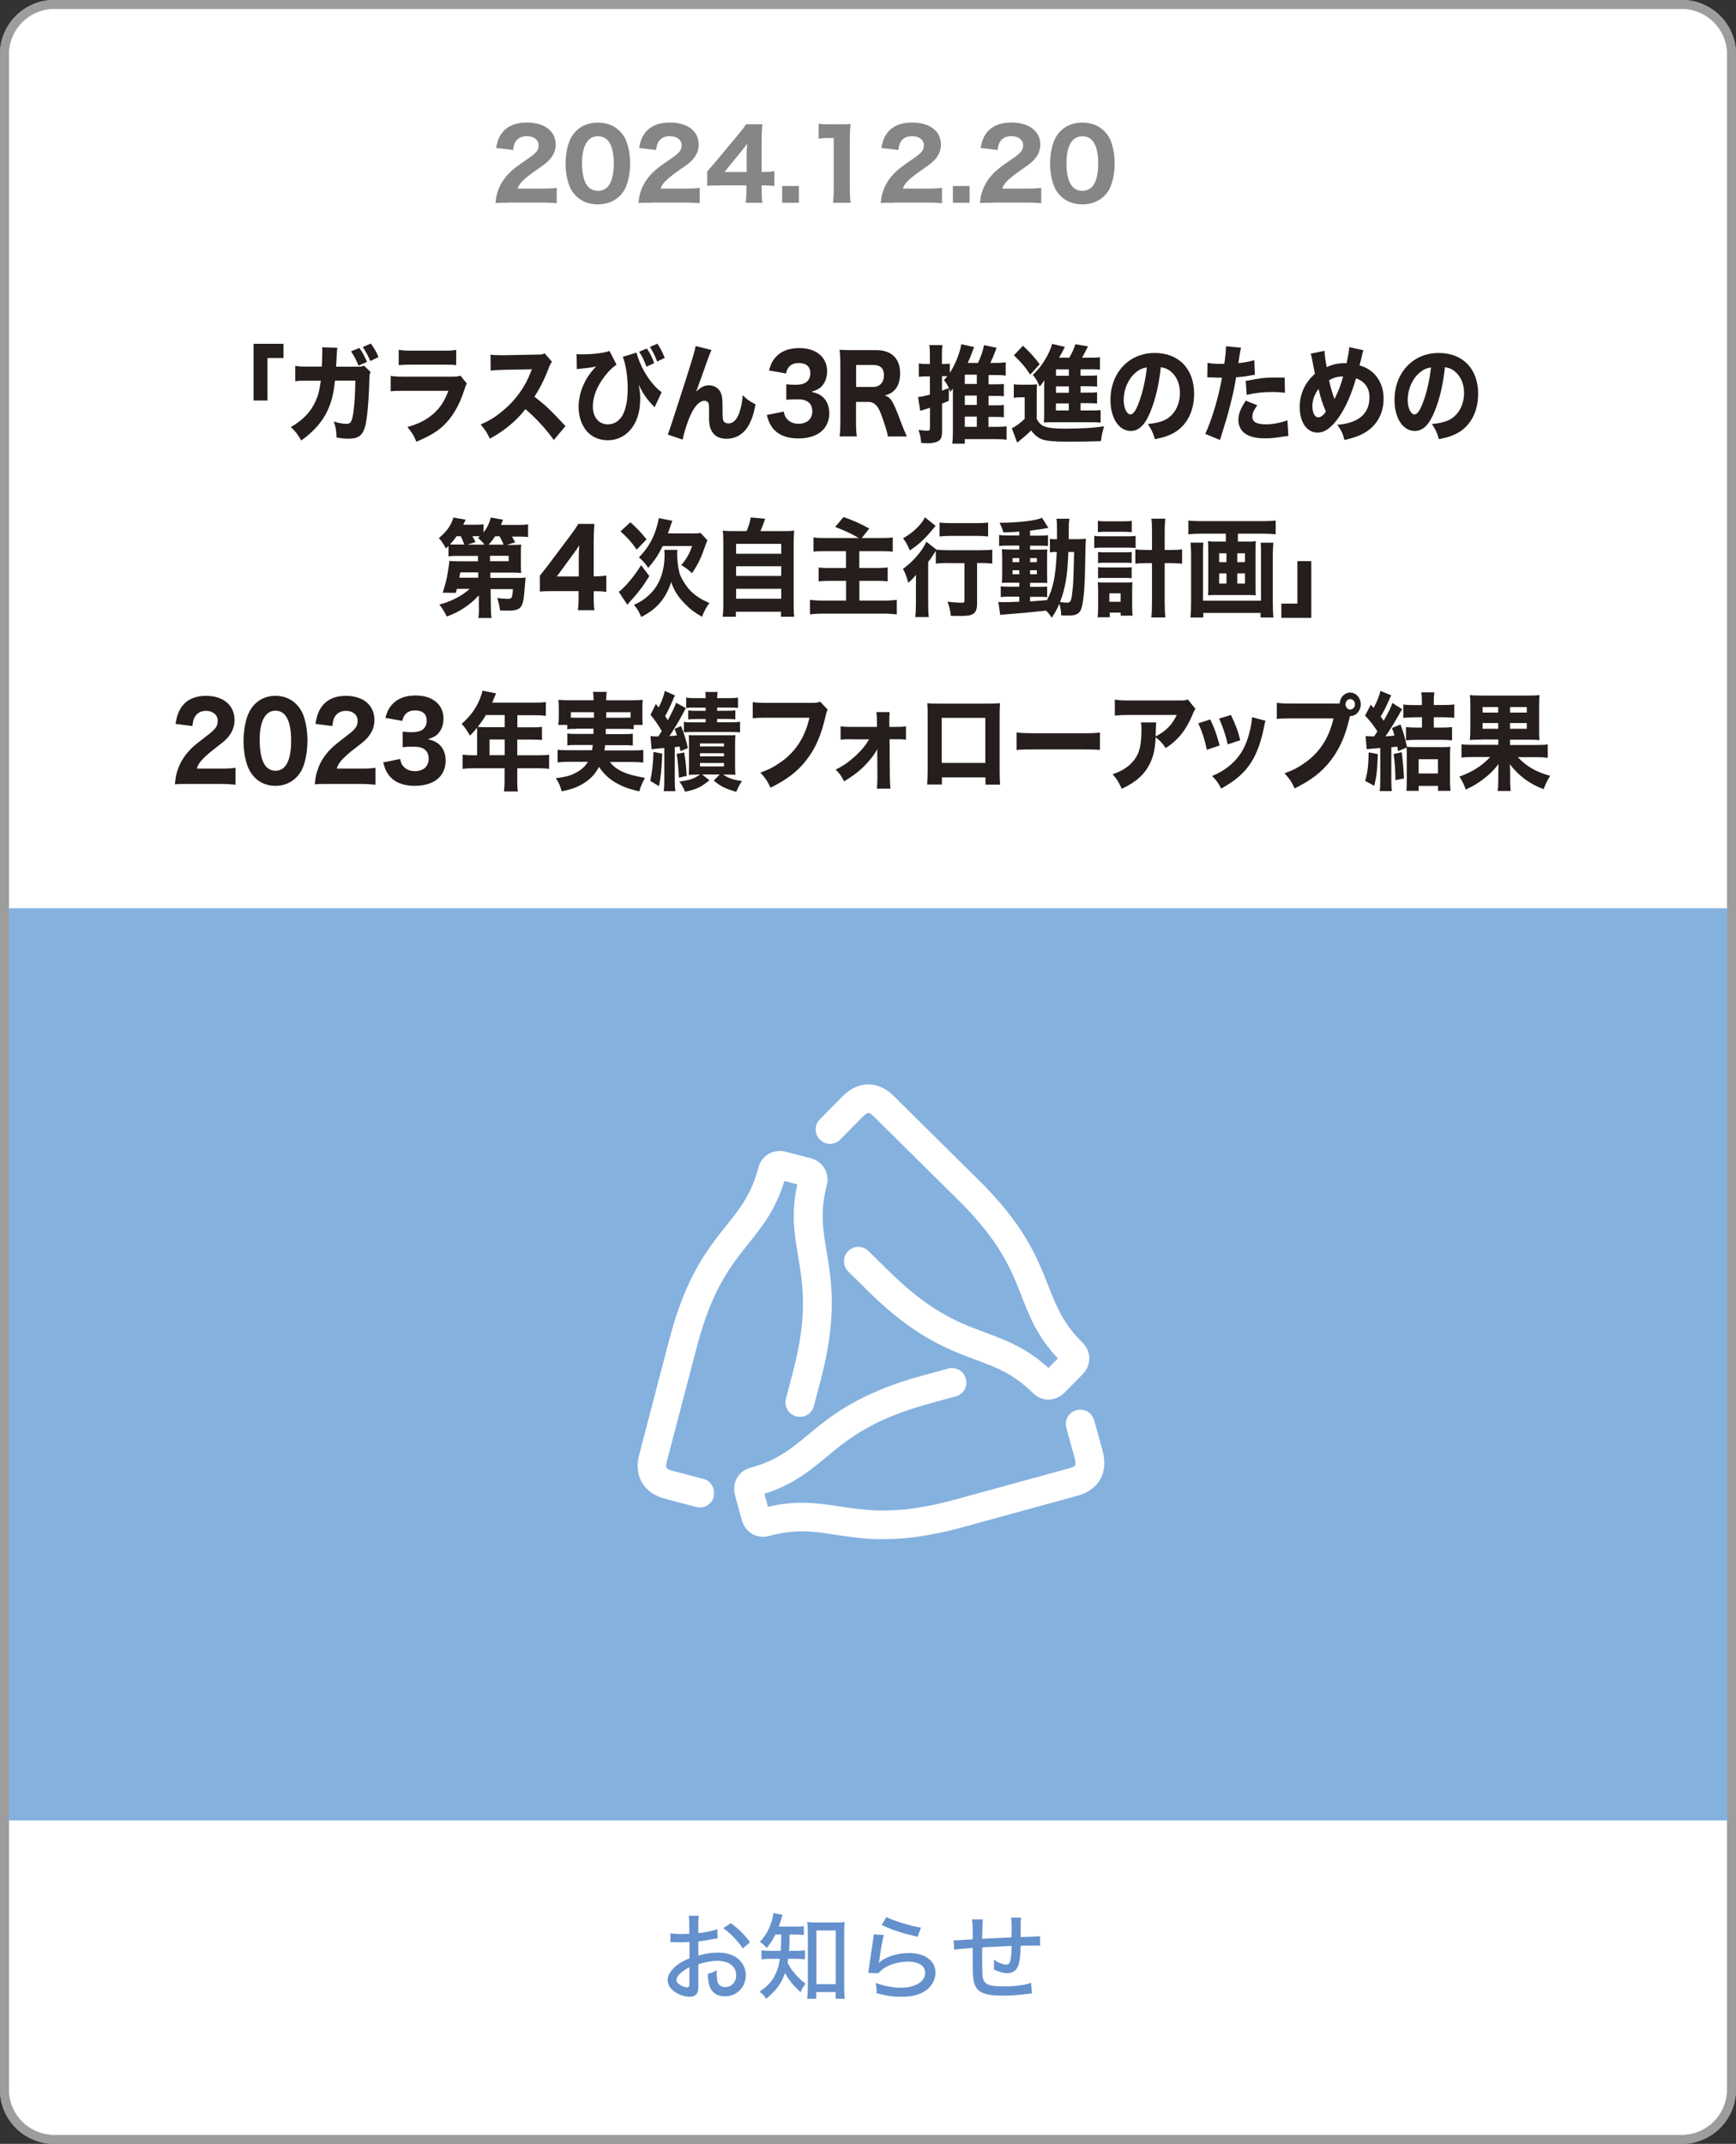 <?xml version="1.0" encoding="UTF-8"?>
<svg id="_レイヤー_2" data-name="レイヤー_2" xmlns="http://www.w3.org/2000/svg" viewBox="0 0 202.37 249.87">
  <rect x="0" y="0" width="202.37" height="249.87" fill="#333333" stroke="none"/>
  <defs>
    <style>
      .cls-1 {
        fill: #6491cc;
      }

      .cls-2 {
        fill: #251e1c;
      }

      .cls-3 {
        fill: #fff;
      }

      .cls-4 {
        fill: #868687;
      }

      .cls-5 {
        fill: #85b1df;
      }

      .cls-6 {
        fill: none;
        stroke: #9d9d9e;
        stroke-miterlimit: 10;
        stroke-width: 1.03px;
      }
    </style>
  </defs>
  <g id="_レイヤー_1-2" data-name="レイヤー_1">
    <g>
      <path class="cls-3" d="M201.85,243.55c0,3.21-2.61,5.81-5.82,5.81H6.33c-3.21,0-5.82-2.6-5.82-5.81V6.33C.51,3.12,3.12.51,6.33.51h189.71c3.21,0,5.82,2.61,5.82,5.82v237.21Z"/>
      <path class="cls-6" d="M201.85,243.55c0,3.21-2.61,5.81-5.82,5.81H6.33c-3.21,0-5.82-2.6-5.82-5.81V6.33C.51,3.12,3.12.51,6.33.51h189.71c3.21,0,5.82,2.61,5.82,5.82v237.21Z"/>
      <g>
        <path class="cls-4" d="M59.32,23.63c-.96,0-1.14,0-1.56.04.06-.6.12-.98.27-1.38.29-.88.82-1.66,1.56-2.34.42-.38.75-.63,1.92-1.43,1.03-.7,1.28-1.01,1.28-1.6,0-.62-.56-1.05-1.37-1.05-.58,0-1.03.21-1.3.61-.17.25-.24.49-.3,1l-1.99-.23c.17-.91.37-1.38.8-1.9.61-.7,1.55-1.07,2.77-1.07,2.07,0,3.38,1,3.38,2.58,0,.75-.34,1.44-.99,2.02-.27.25-.36.31-1.69,1.24-.46.33-.98.76-1.24,1.03-.26.28-.38.47-.53.83h2.85c.78,0,1.3-.02,1.72-.09v1.8c-.6-.06-1.06-.08-1.81-.08h-3.77Z"/>
        <path class="cls-4" d="M67.15,22.84c-.35-.35-.61-.75-.78-1.19-.29-.79-.44-1.66-.44-2.58,0-1.19.27-2.42.7-3.12.64-1.08,1.73-1.66,3.07-1.66,1.01,0,1.9.34,2.54.98.35.35.62.75.78,1.19.29.79.44,1.66.44,2.59,0,1.18-.27,2.43-.69,3.12-.64,1.06-1.74,1.65-3.08,1.65-1.02,0-1.9-.34-2.54-.98ZM67.85,19c0,2.14.63,3.24,1.86,3.24.45,0,.83-.16,1.11-.45.47-.48.73-1.45.73-2.69,0-2.13-.63-3.22-1.84-3.22s-1.86,1.15-1.86,3.12Z"/>
        <path class="cls-4" d="M75.99,23.63c-.96,0-1.14,0-1.56.04.06-.6.12-.98.27-1.38.29-.88.82-1.66,1.56-2.34.42-.38.75-.63,1.92-1.43,1.03-.7,1.28-1.01,1.28-1.6,0-.62-.56-1.05-1.37-1.05-.58,0-1.03.21-1.3.61-.17.25-.24.49-.3,1l-1.99-.23c.17-.91.37-1.38.8-1.9.61-.7,1.55-1.07,2.77-1.07,2.07,0,3.38,1,3.38,2.58,0,.75-.34,1.44-.99,2.02-.27.25-.36.31-1.69,1.24-.46.33-.98.76-1.24,1.03-.26.28-.38.47-.53.83h2.85c.78,0,1.3-.02,1.72-.09v1.8c-.6-.06-1.06-.08-1.81-.08h-3.77Z"/>
        <path class="cls-4" d="M82.45,19.97c.45-.51.78-.89.99-1.14l2.55-3.06c.52-.63.71-.87.98-1.29h1.9c-.06.65-.08,1.07-.08,1.89v3.67h.31c.4,0,.75-.02,1.17-.09v1.73c-.37-.04-.74-.07-1.17-.07h-.31v.69c0,.6.02.91.09,1.33h-1.96c.07-.4.09-.76.09-1.35v-.67h-3.14c-.67,0-1.06.01-1.43.04v-1.68ZM87.04,17.98c0-.34.01-.61.06-1.23-.17.25-.39.53-.69.89l-1.96,2.41h2.59v-2.07Z"/>
        <path class="cls-4" d="M93.13,21.68v1.95h-1.95v-1.95h1.95Z"/>
        <path class="cls-4" d="M95.43,14.42c.37.06.65.07,1.23.07h1.23c.67,0,.83-.01,1.27-.04-.07.63-.09,1.11-.09,1.82v5.79c0,.63.02,1.06.09,1.57h-2.06c.06-.45.09-.96.09-1.57v-5.98h-.5c-.44,0-.79.02-1.26.08v-1.73Z"/>
        <path class="cls-4" d="M104.23,23.63c-.96,0-1.14,0-1.56.04.06-.6.12-.98.27-1.38.29-.88.82-1.66,1.56-2.34.42-.38.75-.63,1.92-1.43,1.03-.7,1.28-1.01,1.28-1.6,0-.62-.56-1.05-1.37-1.05-.58,0-1.03.21-1.3.61-.17.25-.24.49-.3,1l-1.99-.23c.17-.91.37-1.38.8-1.9.61-.7,1.55-1.07,2.77-1.07,2.07,0,3.38,1,3.38,2.58,0,.75-.34,1.44-.99,2.02-.27.25-.36.31-1.69,1.24-.46.33-.98.76-1.24,1.03-.26.28-.38.47-.53.83h2.85c.78,0,1.3-.02,1.72-.09v1.8c-.6-.06-1.06-.08-1.81-.08h-3.77Z"/>
        <path class="cls-4" d="M113.03,21.68v1.95h-1.95v-1.95h1.95Z"/>
        <path class="cls-4" d="M115.8,23.63c-.96,0-1.14,0-1.56.04.06-.6.12-.98.27-1.38.29-.88.82-1.66,1.56-2.34.42-.38.75-.63,1.92-1.43,1.03-.7,1.28-1.01,1.28-1.6,0-.62-.56-1.05-1.37-1.05-.58,0-1.04.21-1.3.61-.17.25-.24.49-.3,1l-1.99-.23c.17-.91.37-1.38.8-1.9.61-.7,1.55-1.07,2.77-1.07,2.07,0,3.39,1,3.39,2.58,0,.75-.34,1.44-.99,2.02-.27.25-.36.31-1.69,1.24-.46.33-.98.76-1.24,1.03-.26.28-.38.47-.53.83h2.84c.78,0,1.3-.02,1.72-.09v1.8c-.6-.06-1.06-.08-1.81-.08h-3.77Z"/>
        <path class="cls-4" d="M123.63,22.84c-.35-.35-.61-.75-.78-1.19-.29-.79-.44-1.66-.44-2.58,0-1.19.27-2.42.7-3.12.64-1.08,1.73-1.66,3.07-1.66,1.01,0,1.9.34,2.54.98.35.35.62.75.78,1.19.29.79.44,1.66.44,2.59,0,1.18-.27,2.43-.69,3.12-.64,1.06-1.74,1.65-3.08,1.65-1.02,0-1.9-.34-2.54-.98ZM124.32,19c0,2.14.63,3.24,1.86,3.24.45,0,.83-.16,1.11-.45.47-.48.73-1.45.73-2.69,0-2.13-.63-3.22-1.84-3.22s-1.86,1.15-1.86,3.12Z"/>
      </g>
      <g>
        <path class="cls-2" d="M29.56,46.68v-6.61h3.49v1.66h-1.87v4.95h-1.62Z"/>
        <path class="cls-2" d="M37.51,42.76c.03-.53.06-1.18.06-1.76,0-.19,0-.3-.02-.52l1.77.05q-.06.41-.1,1.48c-.01.26-.02.33-.04.73h2.45c.41,0,.53-.02.81-.12l.75.73c-.1.24-.12.36-.13.85-.07,2.55-.26,4.73-.51,5.56-.3,1.01-.79,1.37-1.92,1.37-.43,0-.7-.02-1.4-.14-.03-.9-.08-1.16-.32-1.86.6.19,1.09.27,1.46.27.52,0,.67-.25.84-1.44.12-.89.21-2.43.21-3.6h-2.37c-.17,1.57-.39,2.45-.87,3.5-.61,1.3-1.61,2.44-3.06,3.48-.47-.79-.65-1.02-1.21-1.57,1.45-.84,2.33-1.78,2.9-3.06.28-.63.43-1.21.53-1.98l.06-.36h-1.45c-1.1,0-1.12,0-1.53.07v-1.81c.41.09.69.1,1.55.1h1.57ZM41.9,40.56c.4.58.62.99.88,1.62l-.99.43c-.26-.64-.5-1.11-.87-1.66l.98-.4ZM43.23,40.04c.38.51.69,1.05.89,1.58l-.95.46c-.25-.59-.47-1-.88-1.63l.94-.41Z"/>
        <path class="cls-2" d="M45.54,43.81c.48.07.69.09,1.68.09h5.37c.65,0,.76-.01,1.08-.12l.75.92c-.12.22-.17.35-.31.78-.57,1.82-1.43,3.24-2.53,4.23-.76.68-1.51,1.11-3.04,1.78-.3-.73-.46-.99-1.05-1.72,1.35-.38,2.19-.82,3.02-1.53.81-.72,1.31-1.49,1.76-2.69h-5.07c-.91,0-1.25.01-1.66.06v-1.79ZM46.48,40.77c.4.07.77.1,1.54.1h3.65c.9,0,1.11-.01,1.51-.1v1.79c-.38-.05-.55-.06-1.49-.06h-3.71c-.71,0-1.16.02-1.5.06v-1.79Z"/>
        <path class="cls-2" d="M64.56,51.28c-.95-1.31-2.06-2.52-3.31-3.6-.99,1.31-2.46,2.54-4.15,3.45-.37-.78-.52-1.01-1.07-1.65.98-.43,1.64-.83,2.47-1.51,1.23-.99,2.21-2.19,2.92-3.58.14-.27.33-.72.59-1.35l-3.25.06c-.92.02-1.14.04-1.56.11l-.02-1.88c.36.06.67.07,1.36.07h.21l3.8-.07c.61,0,.67-.01.94-.15l.86.99c-.14.17-.23.33-.37.69-.53,1.39-1.04,2.39-1.68,3.37,1.44,1.14,1.72,1.41,3.62,3.43l-1.35,1.61Z"/>
        <path class="cls-2" d="M67.22,41.26c.21.04.3.04.56.04,1.36,0,2.76-.17,3.27-.4l.82,1.6c-.51.35-.91.74-1.38,1.35-.91,1.19-1.38,2.38-1.38,3.51,0,1.27.69,2.1,1.75,2.1.85,0,1.57-.56,1.9-1.46.29-.77.41-1.61.41-2.76,0-1.35-.22-2.78-.57-3.65l1.6-.49c.17.69.49,1.46.91,2.21.56.99,1.38,1.98,2.02,2.4l-.82,1.76c-.09-.1-.1-.11-.25-.27-.69-.72-1.17-1.42-1.59-2.36.12.79.16,1.09.16,1.6,0,1.36-.28,2.41-.85,3.27-.69,1.03-1.73,1.6-2.91,1.6s-2.17-.51-2.76-1.45c-.43-.68-.66-1.52-.66-2.41,0-1.7.73-3.42,2.05-4.74q-.65.16-1.93.27c-.17.02-.2.02-.33.05l-.03-1.76ZM75.4,40.61c.37.54.6,1,.86,1.71l-.9.42c-.26-.71-.5-1.21-.86-1.74l.9-.38ZM76.63,40.06c.33.47.61,1.01.86,1.65l-.88.43c-.29-.74-.5-1.16-.85-1.7l.87-.38Z"/>
      </g>
      <path class="cls-2" d="M82.95,40.79c-.17.36-.18.38-.45,1.11q-.06.16-.55,1.55l-.79,2.19c.55-.53.96-.73,1.5-.73.51,0,1,.26,1.26.67.18.28.27.63.29,1.18.01.23.02.53.02,1.11,0,.96.03,1.14.2,1.31.1.11.29.17.51.17.52,0,.95-.42,1.24-1.23.2-.56.36-1.35.4-2.07.49.51.75.69,1.49,1.08-.21,1.18-.5,1.99-.95,2.69-.56.84-1.43,1.32-2.4,1.32-.71,0-1.26-.22-1.6-.66-.33-.43-.47-.94-.47-1.83,0-.07,0-.51.01-.92v-.12c0-.32-.02-.48-.08-.63-.07-.17-.23-.27-.45-.27-.57,0-1.16.61-1.64,1.68-.35.75-.76,2.05-.91,2.85l-1.73-.59q.18-.42,2.05-6.26c.9-2.83,1.12-3.58,1.19-4.06l1.83.46Z"/>
      <path class="cls-2" d="M91.37,47.98c.09.46.18.66.41.89.32.35.78.52,1.31.52.98,0,1.6-.56,1.6-1.44,0-.93-.57-1.41-1.68-1.41-.56,0-.94.01-1.35.06v-1.82c.33.05.71.07,1.06.07.55,0,.97-.1,1.23-.28.33-.23.51-.59.51-1.06,0-.8-.47-1.2-1.39-1.2-.51,0-.92.2-1.17.54-.13.19-.19.33-.28.68l-1.98-.35c.22-.75.4-1.13.78-1.55.63-.71,1.55-1.06,2.74-1.06s2.06.35,2.64.99c.39.43.62,1.05.62,1.68s-.17,1.2-.49,1.61c-.3.4-.59.57-1.35.82.77.16,1.19.4,1.57.85.36.46.52.99.52,1.71,0,.68-.26,1.36-.68,1.82-.63.69-1.64,1.05-2.93,1.05-1.36,0-2.38-.42-3.02-1.25-.31-.41-.46-.77-.65-1.48l1.96-.4Z"/>
      <path class="cls-2" d="M103.5,50.88c-.03-.33-.17-.8-.56-1.97-.31-.9-.5-1.34-.76-1.62-.26-.31-.58-.45-.99-.45h-1.4v2.29c0,.79.02,1.21.09,1.74h-2.01c.07-.54.09-.9.09-1.73v-6.66c0-.72-.02-1.1-.09-1.71.47.02.86.04,1.54.04h2.77c1.75,0,2.75.99,2.75,2.69,0,.83-.21,1.49-.61,1.93-.3.32-.57.48-1.16.67.71.25.91.57,1.84,3.03.23.63.36.92.71,1.74h-2.22ZM101.79,45.1c.76,0,1.25-.53,1.25-1.35s-.41-1.21-1.21-1.21h-2.03v2.56h1.99Z"/>
      <g>
        <path class="cls-2" d="M115.25,49.75h.86c.58,0,.97-.02,1.23-.06v1.56c-.36-.05-.75-.07-1.29-.07h-3.58v.53h-1.46c.04-.35.07-.74.07-1.31v-5.11c-.11.16-.16.21-.3.4-.06-.2-.08-.25-.16-.42l-.02,1.45c-.41.17-.55.24-.78.32v3.24c0,.69-.15,1-.55,1.19-.28.12-.67.19-1.19.19-.16,0-.33-.01-.7-.04-.04-.59-.1-.89-.3-1.51.52.06.79.09,1.01.09.27,0,.32-.06.32-.36v-2.31q-1.05.32-1.14.35l-.25-1.61c.31-.02.71-.1,1.38-.28v-2.12h-.49c-.24,0-.5.01-.8.05v-1.56c.28.05.5.06.82.06h.47v-.94c0-.62-.01-.87-.07-1.26h1.54c-.06.4-.07.66-.07,1.25v.95h.36c.23,0,.34-.01.56-.04v1.08c.63-.95,1.19-2.36,1.34-3.34l1.49.33q-.07.2-.19.51c-.2.56-.29.78-.55,1.34h1.2c.33-.71.59-1.46.7-2.07l1.46.3q-.08.19-.23.63c-.13.35-.27.66-.5,1.14h.66c.45,0,.8-.02,1.14-.07v1.55c-.3-.05-.72-.07-1.14-.07h-.86v1.08h.82c.43,0,.75-.01.96-.05v1.45c-.23-.04-.57-.05-.97-.05h-.81v1.1h.83c.48,0,.76-.01.95-.05v1.45c-.21-.04-.48-.05-.94-.05h-.85v1.2ZM109.82,45.53c.34-.12.38-.14.79-.3-.18-.4-.31-.61-.57-.93.2-.21.27-.3.39-.45-.11-.01-.17-.01-.26-.01h-.36v1.68ZM113.87,44.75v-1.08h-1.4v1.08h1.4ZM112.47,47.2h1.4v-1.1h-1.4v1.1ZM112.47,49.75h1.4v-1.2h-1.4v1.2Z"/>
        <path class="cls-2" d="M118.17,44.78c.3.05.48.06.91.06h.96c.34,0,.57-.01.85-.05-.03.38-.04.68-.04,1.37v2.66c.31.56.56.78,1.07.94.39.12,1.16.2,2.14.2,2.02,0,3.46-.09,4.65-.27-.21.69-.28,1-.37,1.72-.96.05-2.58.07-3.95.07-1.51,0-2.44-.09-2.93-.28-.48-.19-.87-.51-1.26-1.03-.48.47-.77.73-1.44,1.27-.07.05-.11.09-.18.15l-.63-1.68c.4-.17.91-.54,1.5-1.09v-2.51h-.55c-.29,0-.43.01-.72.06v-1.6ZM119.25,40.3c.78.72,1.34,1.34,1.95,2.15l-1.1,1.21c-.61-.92-1.07-1.45-1.91-2.24l1.06-1.13ZM125.97,47.84h1.19c.57,0,.87-.01,1.14-.05v1.47c-.31-.04-.61-.05-1.11-.05h-4.44c-.56,0-.71,0-1.06.04.02-.36.03-.59.03-1.25v-2.91c0-.2.01-.49.02-.77-.23.37-.27.42-.55.73-.25-.61-.42-.92-.79-1.35.61-.61.94-1,1.35-1.66.46-.74.76-1.4.89-1.96l1.5.35c-.37.72-.46.89-.69,1.26h1.2c.35-.61.54-1.03.71-1.57l1.47.25q-.06.1-.13.27c-.11.21-.46.87-.56,1.05h.97c.49,0,.8-.01,1.11-.06v1.46c-.24-.04-.48-.05-.9-.05h-1.36v.75h.79c.67,0,.85-.01,1.14-.04v1.31c-.31-.02-.49-.04-1.14-.04h-.79v.74h.79c.67,0,.83,0,1.14-.04v1.31c-.29-.02-.5-.04-1.14-.04h-.79v.82ZM124.6,43.05h-1.5v.75h1.5v-.75ZM124.6,45.04h-1.5v.74h1.5v-.74ZM123.09,47.02v.82h1.5v-.82h-1.5Z"/>
        <path class="cls-2" d="M134.13,47.93c-.62,1.57-1.36,2.3-2.32,2.3-1.38,0-2.36-1.5-2.36-3.63,0-1.41.43-2.7,1.25-3.68.96-1.16,2.33-1.78,3.92-1.78,2.8,0,4.58,1.86,4.58,4.75,0,2.25-1.01,4-2.8,4.78-.53.23-.98.36-1.77.51-.23-.78-.39-1.11-.83-1.76.99-.09,1.68-.28,2.21-.59.96-.58,1.54-1.73,1.54-3.04,0-1.1-.43-2.03-1.19-2.59-.32-.23-.59-.33-1.04-.4-.22,2.04-.61,3.69-1.19,5.12ZM132.36,43.45c-.85.73-1.37,1.93-1.37,3.17,0,.93.36,1.68.79,1.68.32,0,.67-.48,1.02-1.49.41-1.1.76-2.66.89-3.98-.53.07-.9.25-1.34.62Z"/>
        <path class="cls-2" d="M140.76,42.29c.41.09.92.12,1.59.12.08,0,.09,0,.37-.01.1-.62.19-1.49.19-1.83v-.21l1.76.16q-.08.3-.22,1.2c-.04.33-.06.36-.09.61.79-.09,1.28-.19,1.86-.35l.06,1.7q-.21.02-.61.1c-.49.1-.98.15-1.57.19-.18,1.06-.33,1.86-.65,3.07-.33,1.35-.46,1.76-.97,3.39-.11.35-.2.63-.26.85l-1.72-.71c.75-1.6,1.56-4.29,1.95-6.55h-.31l-1.19-.04c-.08,0-.11.01-.21.01l.02-1.71ZM146.56,47.23c-.45.66-.57.95-.57,1.36,0,.58.51.87,1.59.87.78,0,1.85-.21,2.5-.48l.11,1.83c-.2.02-.29.04-.57.07-.92.16-1.48.21-2.13.21-1.02,0-1.75-.16-2.31-.53-.51-.32-.82-.94-.82-1.61s.23-1.3.86-2.25l1.34.53ZM149.79,45.78c-.54-.06-.86-.09-1.44-.09-1.17,0-1.9.09-3.02.33l-.11-1.62c1.66-.33,2.22-.4,3.51-.4.28,0,.32,0,1.03.01l.03,1.76Z"/>
        <path class="cls-2" d="M154.4,40.87c.02.52.12,1.27.26,1.92.6-.3,1.33-.46,2.04-.46.06,0,.16,0,.27.01.23-1.05.29-1.44.31-1.88l1.66.36c-.06.16-.09.25-.11.36-.13.58-.29,1.21-.35,1.4.67.21,1.06.42,1.5.79.86.75,1.31,1.82,1.31,3.11,0,1.89-.97,3.42-2.65,4.19-.58.26-1.07.42-1.92.61-.19-.75-.31-1.03-.82-1.77,2.45-.19,3.74-1.29,3.74-3.18,0-1.11-.51-1.84-1.56-2.24-.52,1.81-1.19,3.35-1.96,4.47-.86,1.26-1.67,1.86-2.53,1.86-1.25,0-2.08-1.2-2.08-2.98,0-1.52.62-2.87,1.78-3.87-.04-.16-.17-.79-.38-1.92-.03-.15-.06-.23-.12-.43l1.6-.33ZM152.99,47.32c0,.8.27,1.32.69,1.32.28,0,.57-.22.88-.66-.43-1.04-.59-1.53-.85-2.64-.47.58-.72,1.29-.72,1.97ZM155.57,46.5c.54-1.11.71-1.58,1-2.62-.68.01-1.09.12-1.64.45.22.94.29,1.18.63,2.18Z"/>
        <path class="cls-2" d="M167.24,47.93c-.62,1.57-1.36,2.3-2.32,2.3-1.38,0-2.36-1.5-2.36-3.63,0-1.41.43-2.7,1.25-3.68.96-1.16,2.33-1.78,3.92-1.78,2.8,0,4.58,1.86,4.58,4.75,0,2.25-1.01,4-2.8,4.78-.53.23-.98.36-1.77.51-.23-.78-.39-1.11-.82-1.76.99-.09,1.68-.28,2.21-.59.96-.58,1.54-1.73,1.54-3.04,0-1.1-.43-2.03-1.19-2.59-.32-.23-.59-.33-1.04-.4-.22,2.04-.61,3.69-1.19,5.12ZM165.47,43.45c-.85.73-1.37,1.93-1.37,3.17,0,.93.36,1.68.79,1.68.32,0,.67-.48,1.03-1.49.41-1.1.76-2.66.89-3.98-.53.07-.9.25-1.34.62Z"/>
      </g>
      <path class="cls-2" d="M55.78,69.42c-.94,1.06-2.22,1.91-3.7,2.44-.26-.54-.47-.89-.86-1.4,1.36-.35,2.63-1,3.54-1.83h-1.5c-.03.11-.07.26-.12.47l-1.53-.02c.33-1.06.47-1.6.58-2.29.1-.61.18-1.16.19-1.41.19.02.52.04,1.05.04h2.29v-.63h-2.44c-.43,0-.69.01-1,.05v-1.2c-.11.11-.16.15-.3.28-.26-.5-.49-.84-.82-1.21.91-.74,1.46-1.52,1.69-2.39l1.43.25c-.13.28-.17.36-.28.59h1.29c.53,0,.81-.01,1.08-.06v.95c.41-.52.67-1.05.84-1.73l1.43.25q-.16.4-.25.61h1.93c.62,0,.87-.01,1.24-.07v1.49c-.33-.05-.66-.06-1.17-.06h-.71c.18.3.27.46.38.67l-.99.3h.64c.59,0,.75-.01,1.05-.04-.03.26-.04.45-.04.92v1.46c0,.45.01.66.04.93-.27-.02-.59-.04-1.05-.04h-2.55v.62h3.14c.41,0,.7-.01.97-.04-.03.26-.09.95-.13,1.5-.16,2.09-.39,2.35-2.06,2.35-.25,0-.41-.01-.79-.02-.08-.59-.16-.93-.32-1.45.4.06.9.1,1.16.1.55,0,.59-.07.66-1.14h-2.6l.03,1.97c0,.66.02.99.08,1.39h-1.54c.06-.35.07-.59.07-1.09,0-.15,0-.24-.01-.31v-1.16ZM54.12,63.48c-.12-.37-.22-.62-.41-.98h-.49c-.26.38-.47.64-.76.95.28.02.42.02.82.02h.83ZM55.73,66.71h-2.07s-.06.26-.12.62h2.21v-.62ZM56.47,63.48c-.22-.3-.41-.5-.75-.78.09-.09.12-.11.21-.19-.15-.01-.21-.01-.29-.01h-.57c.1.17.11.21.37.68l-.95.3h1.97ZM58.7,63.48c-.09-.25-.23-.56-.47-.97h-.51c-.26.38-.45.64-.76.97h1.74ZM57.13,65.41h2.17v-.63h-2.18v.63Z"/>
      <path class="cls-2" d="M62.93,67.1c.45-.56.77-.98.98-1.25l2.53-3.37c.51-.69.7-.95.97-1.42h1.88c-.06.72-.08,1.18-.08,2.08v4.03h.31c.4,0,.75-.02,1.16-.1v1.91c-.37-.05-.73-.07-1.16-.07h-.31v.75c0,.66.02,1,.09,1.46h-1.94c.07-.45.09-.84.09-1.48v-.74h-3.11c-.67,0-1.05.01-1.41.05v-1.84ZM67.47,64.91c0-.37.01-.67.06-1.35-.17.27-.39.58-.68.98l-1.94,2.65h2.56v-2.28Z"/>
      <g>
        <path class="cls-2" d="M75.69,67.15c-.63,1.05-1.33,1.98-2.21,2.93-.19.22-.25.28-.35.41l-1-1.52c.23-.14.52-.42.95-.88.6-.67,1.11-1.34,1.66-2.22l.95,1.27ZM73.49,60.87c.8.73,1.2,1.15,1.88,1.99l-1.15,1.2c-.68-.97-1.05-1.37-1.89-2.13l1.16-1.06ZM78.97,64.11c-.02.17-.03.3-.03.45,0,.9.17,2.03.37,2.52.17.4.61,1.13.94,1.51.31.38.8.8,1.3,1.11.31.2.58.33,1.15.58-.36.47-.61.95-.87,1.61-.96-.57-1.39-.9-2.02-1.55-.77-.78-1.24-1.52-1.57-2.5-.28.9-.72,1.73-1.28,2.39-.58.68-1.21,1.16-2.21,1.68-.23-.58-.48-.99-.85-1.41.87-.4,1.38-.75,2-1.39,1.02-1.05,1.57-2.59,1.57-4.46,0-.21-.01-.36-.04-.56h1.54ZM80.6,62.18c.49,0,.82-.02,1.07-.06l.79.84c-.08.2-.1.27-.19.5-.53,1.55-.86,2.23-1.59,3.35-.51-.47-.8-.68-1.26-.93.61-.75.91-1.27,1.27-2.24h-3.44c-.51,1.05-.86,1.58-1.68,2.55-.35-.51-.61-.82-1.09-1.23,1.2-1.19,1.96-2.66,2.33-4.57l1.57.31c-.09.22-.11.28-.39,1.1-.04.12-.07.21-.12.37h2.74Z"/>
        <path class="cls-2" d="M87.04,61.89c.23-.54.4-1.09.48-1.58l1.68.15c-.29.8-.39,1.08-.55,1.44h2.55c.65,0,.99-.01,1.38-.05-.04.41-.06.74-.06,1.5v7.08c0,.71.01,1.03.07,1.45h-1.55v-.58h-5.26v.58h-1.53c.04-.35.07-.83.07-1.44v-7.09c0-.73-.01-1.08-.06-1.5.38.04.74.05,1.38.05h1.38ZM85.81,64.54h5.26v-1.15h-5.26v1.15ZM85.81,67.13h5.26v-1.13h-5.26v1.13ZM85.81,69.78h5.26v-1.16h-5.26v1.16Z"/>
        <path class="cls-2" d="M100.12,62.71c-.89-.52-1.65-.87-2.76-1.29l.97-1.16c1.21.43,1.88.73,3,1.34l-.87,1.11h2.17c.62,0,.98-.01,1.44-.07v1.65c-.45-.04-.72-.05-1.44-.05h-2.46v1.96h2.06c.49,0,.88-.02,1.25-.06v1.62c-.38-.05-.65-.06-1.21-.06h-2.09v2.3h2.77c.63,0,1.08-.02,1.59-.09v1.7c-.56-.06-.91-.09-1.55-.09h-6.92c-.71,0-1.15.02-1.65.09v-1.7c.43.06.89.09,1.6.09h2.61v-2.3h-1.86c-.59,0-.94.01-1.34.06v-1.62c.36.05.64.06,1.21.06h1.98v-1.96h-2.33c-.85,0-1.12.01-1.46.05v-1.65c.43.06.75.07,1.44.07h3.84Z"/>
        <path class="cls-2" d="M110.52,65.62c-.5,0-1.04.02-1.43.07v-1.48c-.1.14-.15.21-.28.42-.3.47-.42.64-.61.87v4.84c0,.66.02,1.16.07,1.58h-1.57c.04-.4.07-.95.07-1.61v-1.87c0-.52,0-.64.01-1.44-.27.35-.56.64-.9.92-.21-.77-.35-1.13-.62-1.62,1.14-.8,2.26-2.09,2.73-3.16l1.19.93c.33.04.87.06,1.36.06h3.72c.65,0,1.11-.02,1.41-.07v1.63c-.38-.05-.89-.07-1.37-.07h-.4v4.69c0,.68-.12,1.01-.45,1.23-.3.2-.63.25-1.6.25-.32,0-.55,0-1.01-.01-.07-.66-.16-1.01-.38-1.65.57.07,1.21.12,1.49.12.43,0,.48-.02.48-.28v-4.34h-1.9ZM109.07,61.29c-.4.47-.62.74-.68.8-.76.88-1.37,1.42-2.33,2.07-.27-.64-.48-1.04-.79-1.42.9-.53,1.49-1.01,2.05-1.68.25-.3.37-.48.5-.77l1.25,1ZM109.53,60.9c.33.05.76.07,1.37.07h2.96c.59,0,.98-.02,1.33-.07v1.63c-.42-.05-.86-.07-1.29-.07h-3c-.48,0-.98.02-1.37.07v-1.63Z"/>
        <path class="cls-2" d="M118.82,61.96c-.78.06-1.07.07-1.85.1-.12-.42-.22-.68-.45-1.13,2.31-.01,4.24-.25,4.95-.59l.75,1.2c-.07,0-.08,0-.16.01q-.07.01-.3.05s-.08.01-.18.04q-.31.05-1.5.21v.58h1.04c.54,0,.77-.01,1.05-.05v1.26c-.17-.02-.28-.04-.76-.04h-1.33v.46h1.1c.52,0,.66,0,.91-.02-.03.25-.03.46-.03,1.08v1.72q.01.83.02,1.11c-.2-.02-.45-.02-.99-.02h-1.01v.47h.92c.57,0,.78-.01,1.07-.04v1.26c-.19-.05-.36-.06-.71-.06h-1.28v.54q.61-.04,1.97-.16c.74-1.39,1.01-2.8,1.14-5.61-.39,0-.55.01-.8.05v-1.58c.19.04.36.05.7.05h.13v-.77c0-1.11-.01-1.27-.07-1.62h1.51c-.04.27-.07.51-.07,1.06,0,.07-.01.59-.01,1.32h.94c.5,0,.76-.01,1.07-.05-.04.5-.04.53-.08,2.38-.04,3.17-.17,4.79-.43,5.68-.18.64-.59.89-1.45.89-.4,0-.76,0-.92-.01-.02-.57-.08-.9-.22-1.36-.27.63-.43.94-.89,1.63-.22-.35-.32-.48-.65-.83-2.64.28-2.7.28-4.66.43-.19.01-.39.04-.69.07l-.22-1.51c.22.02.37.02.7.02.26,0,1.08-.02,1.74-.05v-.59h-1.1c-.37,0-.75.01-1.06.05v-1.26c.32.04.56.05,1.07.05h1.09v-.47h-.92c-.55,0-.79.01-1.11.02.03-.32.04-.58.04-1.16v-1.62c0-.58-.01-.78-.04-1.14.32.02.62.04,1.11.04h.92v-.46h-1.29c-.48,0-.72.01-1.06.05v-1.29c.32.05.58.06,1.06.06h1.29v-.47ZM118.04,65.05v.47h.78v-.47h-.78ZM118.04,66.46v.47h.78v-.47h-.78ZM120.08,65.52h.79v-.47h-.79v.47ZM120.08,66.93h.79v-.47h-.79v.47ZM124.54,64.33c-.09,2.72-.36,4.27-.97,5.84.32.05.59.07.76.07.46,0,.56-.16.67-1.2.12-.96.14-1.46.21-4.71h-.67Z"/>
        <path class="cls-2" d="M127.55,62.45c.27.05.52.06.94.06h2.95c.43,0,.66-.01.94-.05v1.42c-.25-.04-.43-.05-.94-.05h-2.96c-.37,0-.62.01-.92.05v-1.44ZM129.35,71.94h-1.4c.04-.35.06-.72.06-1.18v-1.96c0-.4-.01-.61-.04-.95.22.04.36.04.79.04h2.56c.33,0,.49-.01.69-.04-.02.27-.03.54-.03.94v1.88c0,.48.01.82.06,1.09h-1.4v-.36h-1.27v.53ZM127.98,60.71c.29.04.51.05.99.05h1.98c.48,0,.68-.01.98-.05v1.31c-.29-.02-.55-.04-.98-.04h-1.98c-.42,0-.71.01-.99.04v-1.31ZM128,64.33c.25.04.33.04.7.04h2.54c.39,0,.45,0,.68-.04v1.3c-.23-.04-.32-.04-.68-.04h-2.54c-.35,0-.47,0-.7.04v-1.3ZM128,66.1c.19.02.35.04.7.04h2.54c.37,0,.46,0,.68-.04v1.3c-.2-.02-.33-.04-.7-.04h-2.53c-.34,0-.46,0-.69.04v-1.3ZM129.32,70.14h1.31v-.99h-1.31v.99ZM134.29,61.98c0-.74-.01-1.06-.07-1.53h1.62c-.04.45-.07.8-.07,1.53v2.12h.67c.61,0,.98-.02,1.36-.07v1.67c-.47-.05-.86-.07-1.38-.07h-.65v4.41c0,.88.02,1.39.08,1.92h-1.64c.06-.47.08-.99.08-1.92v-4.41h-.56c-.48,0-.98.02-1.38.07v-1.67c.36.05.77.07,1.37.07h.57v-2.12Z"/>
        <path class="cls-2" d="M139.99,62.2c-.51,0-.98.02-1.46.07v-1.6c.43.05.89.07,1.44.07h7.27c.52,0,.99-.02,1.47-.07v1.6c-.45-.05-.97-.07-1.46-.07h-2.95v.92h1.2c.42,0,.66-.01.9-.05-.03.27-.04.52-.04.94v4.45c0,.52.01.67.03.93-.13-.01-.46-.04-.55-.04h-4.46c-.09,0-.42.02-.56.04.02-.28.03-.43.03-.93v-4.45c0-.41-.01-.66-.04-.94.25.04.48.05.91.05h1.18v-.92h-2.93ZM148.44,63.24c-.04.46-.07,1.03-.07,1.45v5.53c0,.62.02,1.15.08,1.75h-1.5v-.53h-6.68v.53h-1.5c.06-.56.08-1.08.08-1.72v-5.59c0-.47-.02-.9-.07-1.41h1.5c-.03.25-.04.5-.04,1.05v5.71h6.76v-5.73c0-.5-.01-.73-.04-1.03h1.49ZM142.12,64.49v1.03h.85v-1.03h-.85ZM142.12,66.83v1.19h.85v-1.19h-.85ZM145.13,65.52v-1.03h-.9v1.03h.9ZM145.13,68.02v-1.19h-.9v1.19h.9Z"/>
      </g>
      <path class="cls-2" d="M152.86,65.4v6.61h-3.49v-1.66h1.87v-4.95h1.62Z"/>
      <g>
        <path class="cls-2" d="M21.94,91.37c-.95,0-1.12,0-1.55.05.06-.66.12-1.08.27-1.52.29-.96.81-1.83,1.55-2.57.41-.42.75-.69,1.9-1.57,1.02-.77,1.27-1.11,1.27-1.76,0-.68-.56-1.15-1.36-1.15-.58,0-1.02.24-1.29.67-.17.27-.23.54-.3,1.1l-1.97-.25c.17-1,.37-1.52.79-2.09.6-.77,1.54-1.18,2.74-1.18,2.05,0,3.35,1.1,3.35,2.83,0,.83-.33,1.58-.98,2.23-.27.27-.36.35-1.67,1.36-.46.36-.97.84-1.23,1.14-.26.31-.38.52-.52.92h2.82c.77,0,1.29-.02,1.7-.1v1.98c-.59-.06-1.05-.09-1.79-.09h-3.73Z"/>
        <path class="cls-2" d="M29.59,90.5c-.35-.38-.6-.83-.77-1.31-.29-.87-.43-1.83-.43-2.83,0-1.31.27-2.66.69-3.43.63-1.19,1.72-1.83,3.04-1.83,1,0,1.88.37,2.52,1.08.35.38.61.83.77,1.31.29.87.43,1.83.43,2.85,0,1.3-.27,2.67-.68,3.43-.63,1.16-1.73,1.82-3.05,1.82-1.01,0-1.88-.37-2.52-1.08ZM30.28,86.27c0,2.35.62,3.56,1.84,3.56.45,0,.82-.17,1.1-.5.47-.53.72-1.6.72-2.96,0-2.34-.62-3.54-1.83-3.54s-1.84,1.26-1.84,3.43Z"/>
        <path class="cls-2" d="M38.25,91.37c-.95,0-1.13,0-1.55.05.06-.66.12-1.08.27-1.52.29-.96.81-1.83,1.55-2.57.41-.42.75-.69,1.9-1.57,1.02-.77,1.27-1.11,1.27-1.76,0-.68-.56-1.15-1.36-1.15-.58,0-1.02.24-1.29.67-.17.27-.23.54-.3,1.1l-1.97-.25c.17-1,.37-1.52.79-2.09.6-.77,1.54-1.18,2.74-1.18,2.05,0,3.35,1.1,3.35,2.83,0,.83-.33,1.58-.98,2.23-.27.27-.36.35-1.67,1.36-.46.36-.97.84-1.23,1.14-.26.31-.38.52-.52.92h2.82c.77,0,1.29-.02,1.7-.1v1.98c-.59-.06-1.05-.09-1.79-.09h-3.73Z"/>
      </g>
      <path class="cls-2" d="M46.65,88.47c.09.46.18.66.41.89.32.35.78.52,1.31.52.98,0,1.6-.56,1.6-1.44,0-.93-.57-1.41-1.68-1.41-.56,0-.94.01-1.35.06v-1.82c.33.05.71.07,1.06.07.55,0,.97-.1,1.23-.28.33-.23.51-.59.51-1.06,0-.8-.47-1.2-1.39-1.2-.51,0-.92.2-1.17.54-.13.19-.19.33-.28.68l-1.98-.35c.22-.75.4-1.13.78-1.55.63-.71,1.55-1.06,2.74-1.06s2.06.35,2.64.99c.39.43.62,1.05.62,1.68s-.17,1.2-.49,1.61c-.3.4-.59.57-1.35.82.77.16,1.19.4,1.57.85.36.46.52.99.52,1.71,0,.68-.26,1.36-.68,1.82-.63.69-1.64,1.05-2.93,1.05-1.36,0-2.38-.42-3.02-1.25-.31-.41-.46-.77-.65-1.48l1.96-.4Z"/>
      <g>
        <path class="cls-2" d="M55.63,85.43c0-.23-.01-.42-.02-.61-.3.37-.46.54-.82.92-.38-.64-.57-.93-.97-1.37,1.09-.99,1.68-1.82,2.15-2.98.14-.37.23-.66.28-.89l1.58.32c-.08.17-.09.2-.25.57-.08.2-.12.3-.2.5h5.06c.55,0,.84-.01,1.19-.07v1.61c-.35-.05-.68-.07-1.19-.07h-2.13v1.41h1.66c.56,0,.87-.01,1.21-.05v1.53c-.37-.04-.66-.05-1.16-.05h-1.72v1.83h2.45c.54,0,.9-.02,1.26-.07v1.65c-.37-.05-.76-.07-1.26-.07h-2.45v1.3c0,.68.01,1.01.07,1.41h-1.62c.04-.38.07-.74.07-1.44v-1.27h-3.62c-.51,0-.89.02-1.27.07v-1.65c.38.05.75.07,1.27.07h.42v-2.59ZM56.64,83.34c-.3.51-.53.84-.95,1.39.22.01.41.02.69.02h2.45v-1.41h-2.19ZM58.83,88.02v-1.83h-1.77v1.83h1.77Z"/>
        <path class="cls-2" d="M67.18,84.95c-.55,0-.81.01-1.05.05v-.51h-1.05c.04-.28.06-.53.06-.94v-1.01c0-.31-.01-.62-.04-.97.38.04.69.05,1.28.05h2.81v-.19c0-.32-.01-.53-.06-.79h1.6c-.03.24-.06.46-.06.78v.2h2.97c.59,0,.89-.01,1.28-.05-.03.33-.04.61-.04.94v1.04c0,.35.01.64.04.94h-1.05v.51c-.3-.04-.5-.05-1.04-.05h-2.21q-.01.38-.01.61h2.15c.58,0,.76-.01,1.01-.05v1.39c-.28-.04-.46-.05-1.01-.05h-2.22c-.02.24-.03.33-.08.61h3.32c.61,0,.89-.01,1.21-.06v1.48c-.45-.05-.78-.07-1.28-.07h-2.61c.33.42.56.63,1.02.9.71.42,1.54.68,3.07.95-.3.52-.49.98-.67,1.58-1.29-.31-1.9-.54-2.72-1-.81-.47-1.44-1.06-1.97-1.86-.43.79-.89,1.31-1.6,1.79-.79.53-1.53.82-2.75,1.06-.19-.67-.29-.92-.68-1.53,1.14-.14,1.75-.31,2.41-.68.58-.31,1.02-.72,1.33-1.23h-2.27c-.46,0-.85.02-1.27.07v-1.48c.31.05.59.06,1.18.06h2.83c.04-.25.06-.28.09-.61h-1.94c-.57,0-.76.01-1.02.05v-1.39c.26.04.45.05,1.02.05h2.02q.01-.3.01-.61h-2.04ZM66.54,83.01v.63c.17.01.33.01.65.01h2.05v-.64h-2.7ZM70.67,83.01q-.01.16-.01.64h2.19c.31,0,.42,0,.66-.01v-.63h-2.84Z"/>
        <path class="cls-2" d="M77.2,87.84c-.08,1.86-.16,2.7-.38,3.79l-1.02-.62c.22-.97.32-1.91.38-3.37l1.02.2ZM75.84,85.79c.26.04.36.04.58.04h.32c.18-.26.25-.37.4-.63-.51-.87-.74-1.18-1.31-1.89l.63-1.27.32.41c.35-.66.6-1.35.72-1.92l1.19.53c-.1.17-.15.27-.27.57-.38.89-.55,1.23-.89,1.84.17.23.21.3.32.48.52-.98.8-1.56.97-2.04l1.14.63c-.13.22-.16.26-.48.87-.29.56-1.08,1.86-1.44,2.38.4-.02.52-.04.87-.07-.07-.22-.11-.37-.27-.77l.75-.33c.31.73.59,1.62.8,2.57l-.88.35c-.03-.25-.04-.32-.09-.53-.21.04-.25.04-.56.07v3.66c0,.71.01,1.06.07,1.47h-1.36c.06-.43.07-.77.07-1.47v-3.56q-1.25.1-1.48.15l-.13-1.52ZM79.76,87.7c.15.89.23,1.67.29,2.73l-.91.21c-.06-1.18-.13-2.02-.26-2.77l.88-.17ZM81.21,90.29c-.33,0-.51,0-.92.02.02-.26.03-.73.03-1.15v-2.48c0-.51-.01-.71-.03-1,.29.02.4.02.91.02h3.59c.52,0,.69,0,.94-.02-.03.32-.04.68-.04,1.15v2.26c0,.47.01.87.04,1.21-.47-.02-.58-.02-.91-.02h-.53c.67.43,1.15.61,2.21.75-.23.32-.42.67-.68,1.26-1.27-.37-1.76-.61-2.62-1.31l.7-.71h-2.05l.85.67c-1.04.84-1.48,1.05-2.84,1.34-.22-.54-.37-.79-.67-1.19,1.27-.17,1.69-.32,2.41-.82h-.37ZM80.95,82.47c-.51,0-.72.01-.96.05v-1.21c.33.05.58.06,1.04.06h1.24c0-.32-.02-.49-.06-.72h1.45c-.03.21-.06.38-.06.72h1.37c.48,0,.71-.01,1.06-.06v1.21c-.23-.04-.46-.05-1-.05h-1.43v.37h1.21c.4,0,.67-.01.91-.05v1.05c-.26-.02-.45-.04-.9-.04h-1.23v.38h1.63c.48,0,.72-.01,1.05-.06v1.24c-.33-.04-.59-.05-1.05-.05h-4.42c-.55,0-.86.01-1.08.04v-1.21c.3.04.5.05,1.06.05h1.48v-.38h-1.11c-.47,0-.67.01-.92.04v-1.05c.26.04.52.05.92.05h1.11v-.37h-1.31ZM81.6,87h2.8v-.35h-2.8v.35ZM81.6,88.15h2.8v-.36h-2.8v.36ZM81.6,89.33h2.8v-.4h-2.8v.4Z"/>
      </g>
      <path class="cls-2" d="M96.48,82.72c-.1.2-.13.27-.21.62-.52,2.3-1.18,3.85-2.25,5.22-1.02,1.34-2.28,2.3-4.2,3.25-.37-.79-.55-1.06-1.18-1.77.97-.33,1.58-.66,2.4-1.23,1.72-1.21,2.81-2.91,3.32-5.16h-4.88c-.91,0-1.27.01-1.73.07v-1.89c.48.07.82.09,1.75.09h5.1c.49,0,.71-.02,1.01-.14l.87.93Z"/>
      <path class="cls-2" d="M99.27,86.16c-.53,0-.94.01-1.28.05v-1.56c.42.06.66.07,1.27.07h2.97v-.59c-.01-.53-.02-.79-.07-1.13h1.55c-.03.28-.04.57-.04,1.01v.71h.75c.6,0,.82-.01,1.19-.06v1.55c-.45-.05-.59-.05-1.19-.05h-.72l.03,4.32c.01.74.02,1.02.08,1.44h-1.59c.03-.3.06-.71.06-1.26v-.17l-.02-3.21c-.07.25-.5.88-.95,1.4-.82.95-1.58,1.58-2.92,2.39-.32-.66-.48-.87-.97-1.37.97-.49,1.58-.93,2.33-1.62.71-.66,1.17-1.23,1.56-1.91h-2.03Z"/>
      <g>
        <path class="cls-2" d="M109.8,90.59v.85h-1.72c.03-.48.06-1,.06-1.74v-6.11c0-.88,0-1.03-.04-1.63.46.05.63.05,1.6.05h5.2c.94,0,1.21-.01,1.67-.05-.03.43-.04.98-.04,1.7v5.98c0,.89.01,1.37.06,1.81h-1.71v-.84h-5.07ZM114.86,83.67h-5.08v5.25h5.08v-5.25Z"/>
        <path class="cls-2" d="M118.5,85.36c.5.07.9.1,2.04.1h5.64c1.12,0,1.53-.01,2.04-.09v2.03c-.45-.04-1.18-.06-2.05-.06h-5.62c-.97,0-1.6.02-2.04.07v-2.05Z"/>
      </g>
      <path class="cls-2" d="M139.36,82.63c-.15.2-.19.26-.32.61-.76,1.83-1.69,3.01-3.15,3.95-.41-.61-.65-.85-1.17-1.26-.07,1.36-.25,2.18-.65,3.02-.63,1.3-1.59,2.18-3.31,2.99-.36-.82-.52-1.08-1.06-1.7,1.23-.42,2.02-.97,2.6-1.78.56-.78.76-1.71.76-3.43,0-.46-.01-.56-.06-.83h1.79c-.03.24-.03.31-.06,1.05,0,.06,0,.22-.01.58,1.2-.63,1.89-1.32,2.46-2.5h-5.51c-.67,0-1.21.02-1.71.07v-1.86c.56.09.85.1,1.74.1h5.75c.63,0,.75-.01,1.02-.12l.89,1.1Z"/>
      <path class="cls-2" d="M141.08,83.85c.49,1.01.71,1.63,1.1,3.03l-1.49.51c-.3-1.35-.51-1.99-1-3.09l1.39-.45ZM147.53,83.99c-.07.21-.08.25-.17.69-.32,1.67-.8,3.03-1.46,4.1-.79,1.26-1.78,2.14-3.54,3.13-.34-.66-.5-.88-1.06-1.47.85-.36,1.33-.64,1.96-1.14,1.29-1.04,2.03-2.31,2.48-4.29.13-.61.19-1.02.2-1.42l1.58.41ZM143.5,83.34c.59,1.25.8,1.81,1.08,2.93l-1.46.49c-.21-.98-.57-2.04-1-3.01l1.38-.42Z"/>
      <g>
        <path class="cls-2" d="M155.69,82.01c.13,0,.27,0,.48-.02.04-.72.58-1.27,1.22-1.27.69,0,1.24.62,1.24,1.37s-.55,1.37-1.22,1.37h-.04l-.04.17c-.47,2.08-1.18,3.69-2.21,5.01-1.02,1.34-2.28,2.3-4.2,3.25-.37-.79-.55-1.06-1.18-1.77.97-.33,1.58-.66,2.39-1.23,1.72-1.21,2.81-2.91,3.32-5.16h-4.88c-.91,0-1.27.01-1.73.07v-1.89c.48.07.82.09,1.75.09h5.1ZM156.85,82.09c0,.33.25.61.55.61s.55-.27.55-.61-.25-.61-.55-.61-.55.27-.55.61Z"/>
        <path class="cls-2" d="M160.62,87.89c-.07,1.92-.14,2.55-.42,3.7l-1.07-.58c.28-.88.39-1.74.42-3.32l1.07.2ZM159.18,85.79c.32.02.46.04.78.04h.22q.21-.31.39-.59c-.49-.74-.85-1.2-1.44-1.84l.67-1.27.33.38c.37-.68.68-1.47.79-1.99l1.26.53c-.08.14-.12.21-.22.45-.33.78-.66,1.42-1.01,2.02q.21.3.35.48c.74-1.32.77-1.4,1.01-2.07l1.15.73c-.16.23-.2.3-.42.71-.52.9-1.1,1.84-1.53,2.45.49-.02.65-.04,1.05-.09-.09-.32-.15-.48-.29-.88l.99-.41c.36.97.5,1.45.75,2.6.28.02.58.04,1,.04h3.05c.49,0,.78-.01,1.01-.04-.03.28-.04.62-.04,1.2v2.56c0,.5.02.97.06,1.37h-1.46v-.57h-2.25v.57h-1.43c.03-.35.04-.72.04-1.21v-2.72c0-.63,0-.83-.03-1.11l-.99.41c-.03-.25-.06-.32-.09-.51q-.34.04-.69.06v3.79c0,.66.01.93.07,1.32h-1.43c.06-.4.07-.69.07-1.34v-3.68c-.18.01-.33.02-.42.04q-.51.02-1.16.1l-.13-1.52ZM163.4,87.66c.14,1.14.18,1.4.27,3.07l-1,.19c-.01-1.21-.07-2-.21-3.04l.95-.21ZM164.86,83.61c-.56,0-.92.02-1.27.06v-1.56c.35.05.71.07,1.28.07h.88v-.57c0-.33-.02-.63-.06-.92h1.52c-.04.28-.07.57-.07.94v.54h1.11c.57,0,.94-.02,1.28-.07v1.56c-.37-.04-.79-.06-1.28-.06h-1.11v1.2h.89c.5,0,.91-.02,1.24-.06v1.55c-.35-.04-.75-.06-1.21-.06h-2.95c-.4,0-.8.02-1.21.06v-1.55c.33.04.75.06,1.25.06h.61v-1.2h-.89ZM165.37,90.15h2.25v-1.66h-2.25v1.66Z"/>
        <path class="cls-2" d="M172.69,86.2c-.57,0-.97.01-1.35.05.04-.36.06-.67.06-1.42v-2.52c0-.66-.01-.92-.06-1.3.33.05.7.06,1.35.06h5.42c.66,0,.97-.01,1.35-.06-.03.36-.04.64-.04,1.45v2.38c0,.78.01,1.08.04,1.42-.41-.04-.72-.05-1.36-.05h-2.07v.62h3.05c.67,0,1.02-.02,1.34-.07v1.56c-.41-.05-.77-.07-1.31-.07h-2.18c1.11,1.14,2.14,1.72,3.77,2.17-.35.58-.52.95-.76,1.56-1.64-.62-2.86-1.52-3.94-2.91q0,.12.02.33s0,.01.02.53v.9c0,.57.01.93.07,1.36h-1.53c.06-.42.08-.72.08-1.34v-.92c0-.2.01-.51.03-.88-.57.73-1.08,1.24-1.82,1.79-.61.47-1.08.74-2,1.19-.23-.64-.41-1.01-.75-1.52,1.45-.5,2.66-1.26,3.6-2.28h-2.04c-.58,0-.94.02-1.31.07v-1.56c.35.06.63.07,1.3.07h2.99v-.62h-1.96ZM172.83,82.41v.64h1.82v-.64h-1.82ZM172.83,84.27v.67h1.82v-.67h-1.82ZM176.03,83.05h1.95v-.64h-1.95v.64ZM176.03,84.94h1.95v-.67h-1.95v.67Z"/>
      </g>
      <g>
        <path class="cls-1" d="M83.67,225.92c-.28.03-.34.04-.7.11-.66.13-1.03.19-1.56.25v1.65c.8-.24,1.54-.35,2.28-.35.85,0,1.55.18,2.09.53.74.48,1.16,1.25,1.16,2.1,0,1.41-1.06,2.47-2.45,2.47-.9,0-1.54-.45-1.8-1.26-.12-.38-.17-.74-.17-1.37.48-.13.64-.19,1.05-.42-.02.21-.02.29-.02.44,0,.41.05.78.11.97.15.37.44.56.88.56.74,0,1.28-.58,1.28-1.39,0-1.02-.85-1.67-2.18-1.67-.67,0-1.37.12-2.23.4v2.31c.01.45-.01.66-.06.87-.1.37-.46.61-.93.61-.69,0-1.48-.3-2.02-.78-.37-.33-.57-.73-.57-1.18,0-.52.33-1.07.93-1.6.39-.34.88-.62,1.61-.93v-1.9q-.09.01-.45.03c-.18.01-.35.01-.64.01-.18,0-.51-.01-.63-.01-.15-.01-.24-.01-.27-.01-.04,0-.12,0-.23.01v-1.05c.3.06.72.09,1.29.09.17,0,.29,0,.47-.01.29-.01.31-.01.44-.02v-.89c0-.55-.01-.87-.07-1.2h1.19c-.06.34-.07.57-.07,1.15v.87c.69-.06,1.63-.25,2.22-.45l.04,1.07ZM80.36,229.29c-.97.5-1.5,1.04-1.5,1.48,0,.21.14.41.42.58.26.17.58.28.83.28.2,0,.25-.1.25-.52v-1.83ZM86.58,227.08c-.57-.86-1.39-1.71-2.26-2.34l.87-.6c1,.75,1.62,1.36,2.24,2.24l-.84.7Z"/>
        <path class="cls-1" d="M90.39,225.46c-.31.64-.52.97-1.01,1.59-.25-.3-.45-.5-.8-.72.73-.79,1.15-1.54,1.46-2.7.08-.29.11-.47.12-.66l1.07.2c-.06.13-.09.25-.19.6-.07.26-.15.47-.26.78h1.82c.54,0,.82-.01,1.11-.07v1.05c-.36-.04-.7-.06-1.11-.06h-.55c-.02,1.24-.03,1.46-.07,1.9h.8c.47,0,.75-.02,1.06-.07v1.06c-.27-.03-.61-.06-1.08-.06h-.88c-.02.18-.03.25-.07.47.27.5.37.65.62.98.46.58.8.92,1.47,1.46-.25.3-.4.57-.58.99-.85-.79-1.37-1.42-1.81-2.24-.43,1.23-.97,1.98-2.2,3.01-.21-.37-.39-.56-.78-.83.99-.66,1.53-1.28,1.93-2.19.23-.5.33-.9.45-1.65h-.93c-.57,0-.88.02-1.21.07v-1.07c.34.06.61.07,1.24.07h1q.04-.66.07-1.9h-.69ZM95.16,232.96h-1.06c.04-.34.07-.82.07-1.29v-6.48c0-.43-.02-.81-.07-1.18.31.04.55.06,1.02.06h2.33c.45,0,.71-.01,1.02-.06-.04.34-.06.67-.06,1.18v6.39c0,.51.02,1.02.07,1.38h-1.07v-.78h-2.26v.78ZM95.17,231.25h2.25v-6.25h-2.25v6.25Z"/>
        <path class="cls-1" d="M103.03,225.52c-.16.62-.33,1.55-.52,2.89-.03.2-.03.25-.08.39.7-.7,2.13-1.17,3.53-1.17,1.88,0,3.09.9,3.09,2.28,0,.82-.43,1.61-1.11,2.08-.74.51-1.66.74-2.89.74-.97,0-1.56-.09-2.86-.41,0-.56-.02-.75-.12-1.21,1.01.37,2.01.56,2.96.56,1.66,0,2.82-.71,2.82-1.74,0-.81-.75-1.3-2.01-1.3-1.39,0-2.82.56-3.42,1.35l-1.2-.03c.03-.19.03-.25.09-.66.11-.82.26-1.82.47-3.21.04-.26.06-.39.08-.63l1.17.07ZM103.32,223.42c.73.42,2.82,1.06,4.04,1.25l-.39,1.07c-1.99-.47-2.88-.78-4.19-1.38l.55-.93Z"/>
        <path class="cls-1" d="M117.93,225.17c0-1.08-.01-1.27-.07-1.66h1.18c-.04.37-.06.51-.06.72v.12c.01.23.01.24.01.69,0,.25,0,.3-.01.52v.21q1.9-.06,2.25-.1l.02,1.12c-.28-.03-.39-.03-.65-.03-.2,0-1.02.01-1.62.02-.01,1.02-.11,1.89-.27,2.29-.22.61-.66.91-1.29.91-.46,0-.94-.14-1.56-.44.01-.26.02-.37.02-.54,0-.2-.01-.32-.03-.58.58.36,1.11.56,1.45.56.3,0,.43-.16.51-.65.07-.36.1-.84.11-1.53q-1.82.08-3.42.17v.21q0,.06-.01.55v.35c0,.61.02,1.84.04,2.09.08,1.08.57,1.35,2.5,1.35,1.3,0,2.41-.15,3.17-.42l.09,1.24q-.34.04-.9.1c-.82.1-1.78.16-2.58.16-1.77,0-2.71-.33-3.08-1.06-.27-.52-.34-1.11-.34-2.65v-1.86q-1.65.12-2.15.21l-.08-1.1c.13.01.24.01.3.01.09,0,.73-.04,1.92-.12.01-.2.01-.29.01-.37,0-1.24-.01-1.58-.08-1.95h1.27q-.06.38-.09,2.26,1.72-.09,3.42-.17v-.64Z"/>
      </g>
      <path class="cls-6" d="M201.85,243.55c0,3.21-2.61,5.81-5.82,5.81H6.33c-3.21,0-5.82-2.6-5.82-5.81V6.33C.51,3.12,3.12.51,6.33.51h189.71c3.21,0,5.82,2.61,5.82,5.82v237.21Z"/>
      <rect class="cls-5" x=".24" y="105.86" width="201.34" height="106.31"/>
      <path class="cls-6" d="M201.85,243.55c0,3.21-2.61,5.81-5.82,5.81H6.33c-3.21,0-5.82-2.6-5.82-5.81V6.33C.51,3.12,3.12.51,6.33.51h189.71c3.21,0,5.82,2.61,5.82,5.82v237.21Z"/>
      <path class="cls-3" d="M83.21,174.44c-.23.9-1.15,1.43-2.05,1.2l-3.57-.94c-1.29-.33-2.22-.98-2.76-1.92-.37-.63-.72-1.69-.32-3.22l3.51-13.43c1.92-7.36,4.44-10.51,6.65-13.29,1.64-2.05,2.93-3.67,3.74-6.76.18-.68.6-1.25,1.18-1.58.59-.35,1.31-.44,2.02-.26l2.88.75c1.45.38,2.26,1.74,1.89,3.17-.8,3.08-.46,5.13-.02,7.72.56,3.34,1.27,7.5-.66,14.86l-.83,3.14c-.23.9-1.15,1.44-2.05,1.2-.89-.23-1.43-1.15-1.2-2.05l.82-3.14c1.75-6.66,1.16-10.12.6-13.46-.43-2.56-.85-5-.09-8.38l-1.51-.41c-1.01,3.32-2.54,5.24-4.16,7.27-2.11,2.64-4.29,5.37-6.04,12.04l-3.52,13.43c-.1.37-.07.59-.03.68.05.1.28.26.72.37l3.57.93c.9.23,1.43,1.15,1.2,2.05M127.54,165.53c-.24-.89-1.17-1.42-2.06-1.17-.9.25-1.42,1.17-1.17,2.06l.98,3.57c.12.43.09.71.04.8-.05.09-.23.21-.6.32l-13.39,3.67c-6.65,1.82-10.11,1.3-13.44.8-2.57-.39-5-.75-8.38.04l-.41-1.52c3.3-1.04,5.21-2.61,7.21-4.27,2.61-2.16,5.31-4.39,11.96-6.22l3.14-.86c.9-.24,1.42-1.16,1.17-2.06-.24-.9-1.16-1.42-2.06-1.18l-3.14.86c-7.34,2.01-10.59,4.7-13.2,6.86-2.03,1.68-3.63,3-6.71,3.84-1.42.39-2.19,1.77-1.79,3.22l.78,2.87c.2.71.64,1.28,1.23,1.63.59.33,1.29.41,1.96.23,3.08-.84,5.13-.54,7.73-.14,3.52.53,7.5,1.13,14.83-.88l13.39-3.67c1.53-.42,2.27-1.26,2.64-1.89.53-.94.63-2.07.28-3.35l-.98-3.56ZM97.98,132.78l2.59-2.62c.32-.32.56-.44.67-.44.1,0,.3.1.58.37l9.87,9.76c4.9,4.84,6.18,8.1,7.41,11.24.95,2.42,1.84,4.71,4.22,7.24l-1.1,1.11c-2.56-2.34-4.87-3.2-7.31-4.11-3.17-1.18-6.46-2.4-11.35-7.24l-2.32-2.28c-.65-.65-1.72-.65-2.37.01-.65.65-.64,1.72.01,2.37l2.31,2.29c5.41,5.35,9.37,6.82,12.54,8,2.46.91,4.41,1.64,6.68,3.88,1.05,1.03,2.64,1.01,3.69-.05l2.09-2.12c.51-.52.8-1.19.79-1.88,0-.67-.28-1.32-.78-1.81-2.27-2.25-3.03-4.18-3.99-6.62-1.3-3.31-2.77-7.06-8.18-12.4l-9.87-9.76c-1.12-1.11-2.23-1.34-2.95-1.33-1.08,0-2.11.49-3.04,1.44l-2.6,2.63c-.65.65-.64,1.72.01,2.37.66.65,1.72.65,2.38-.02"/>
    </g>
  </g>
</svg>